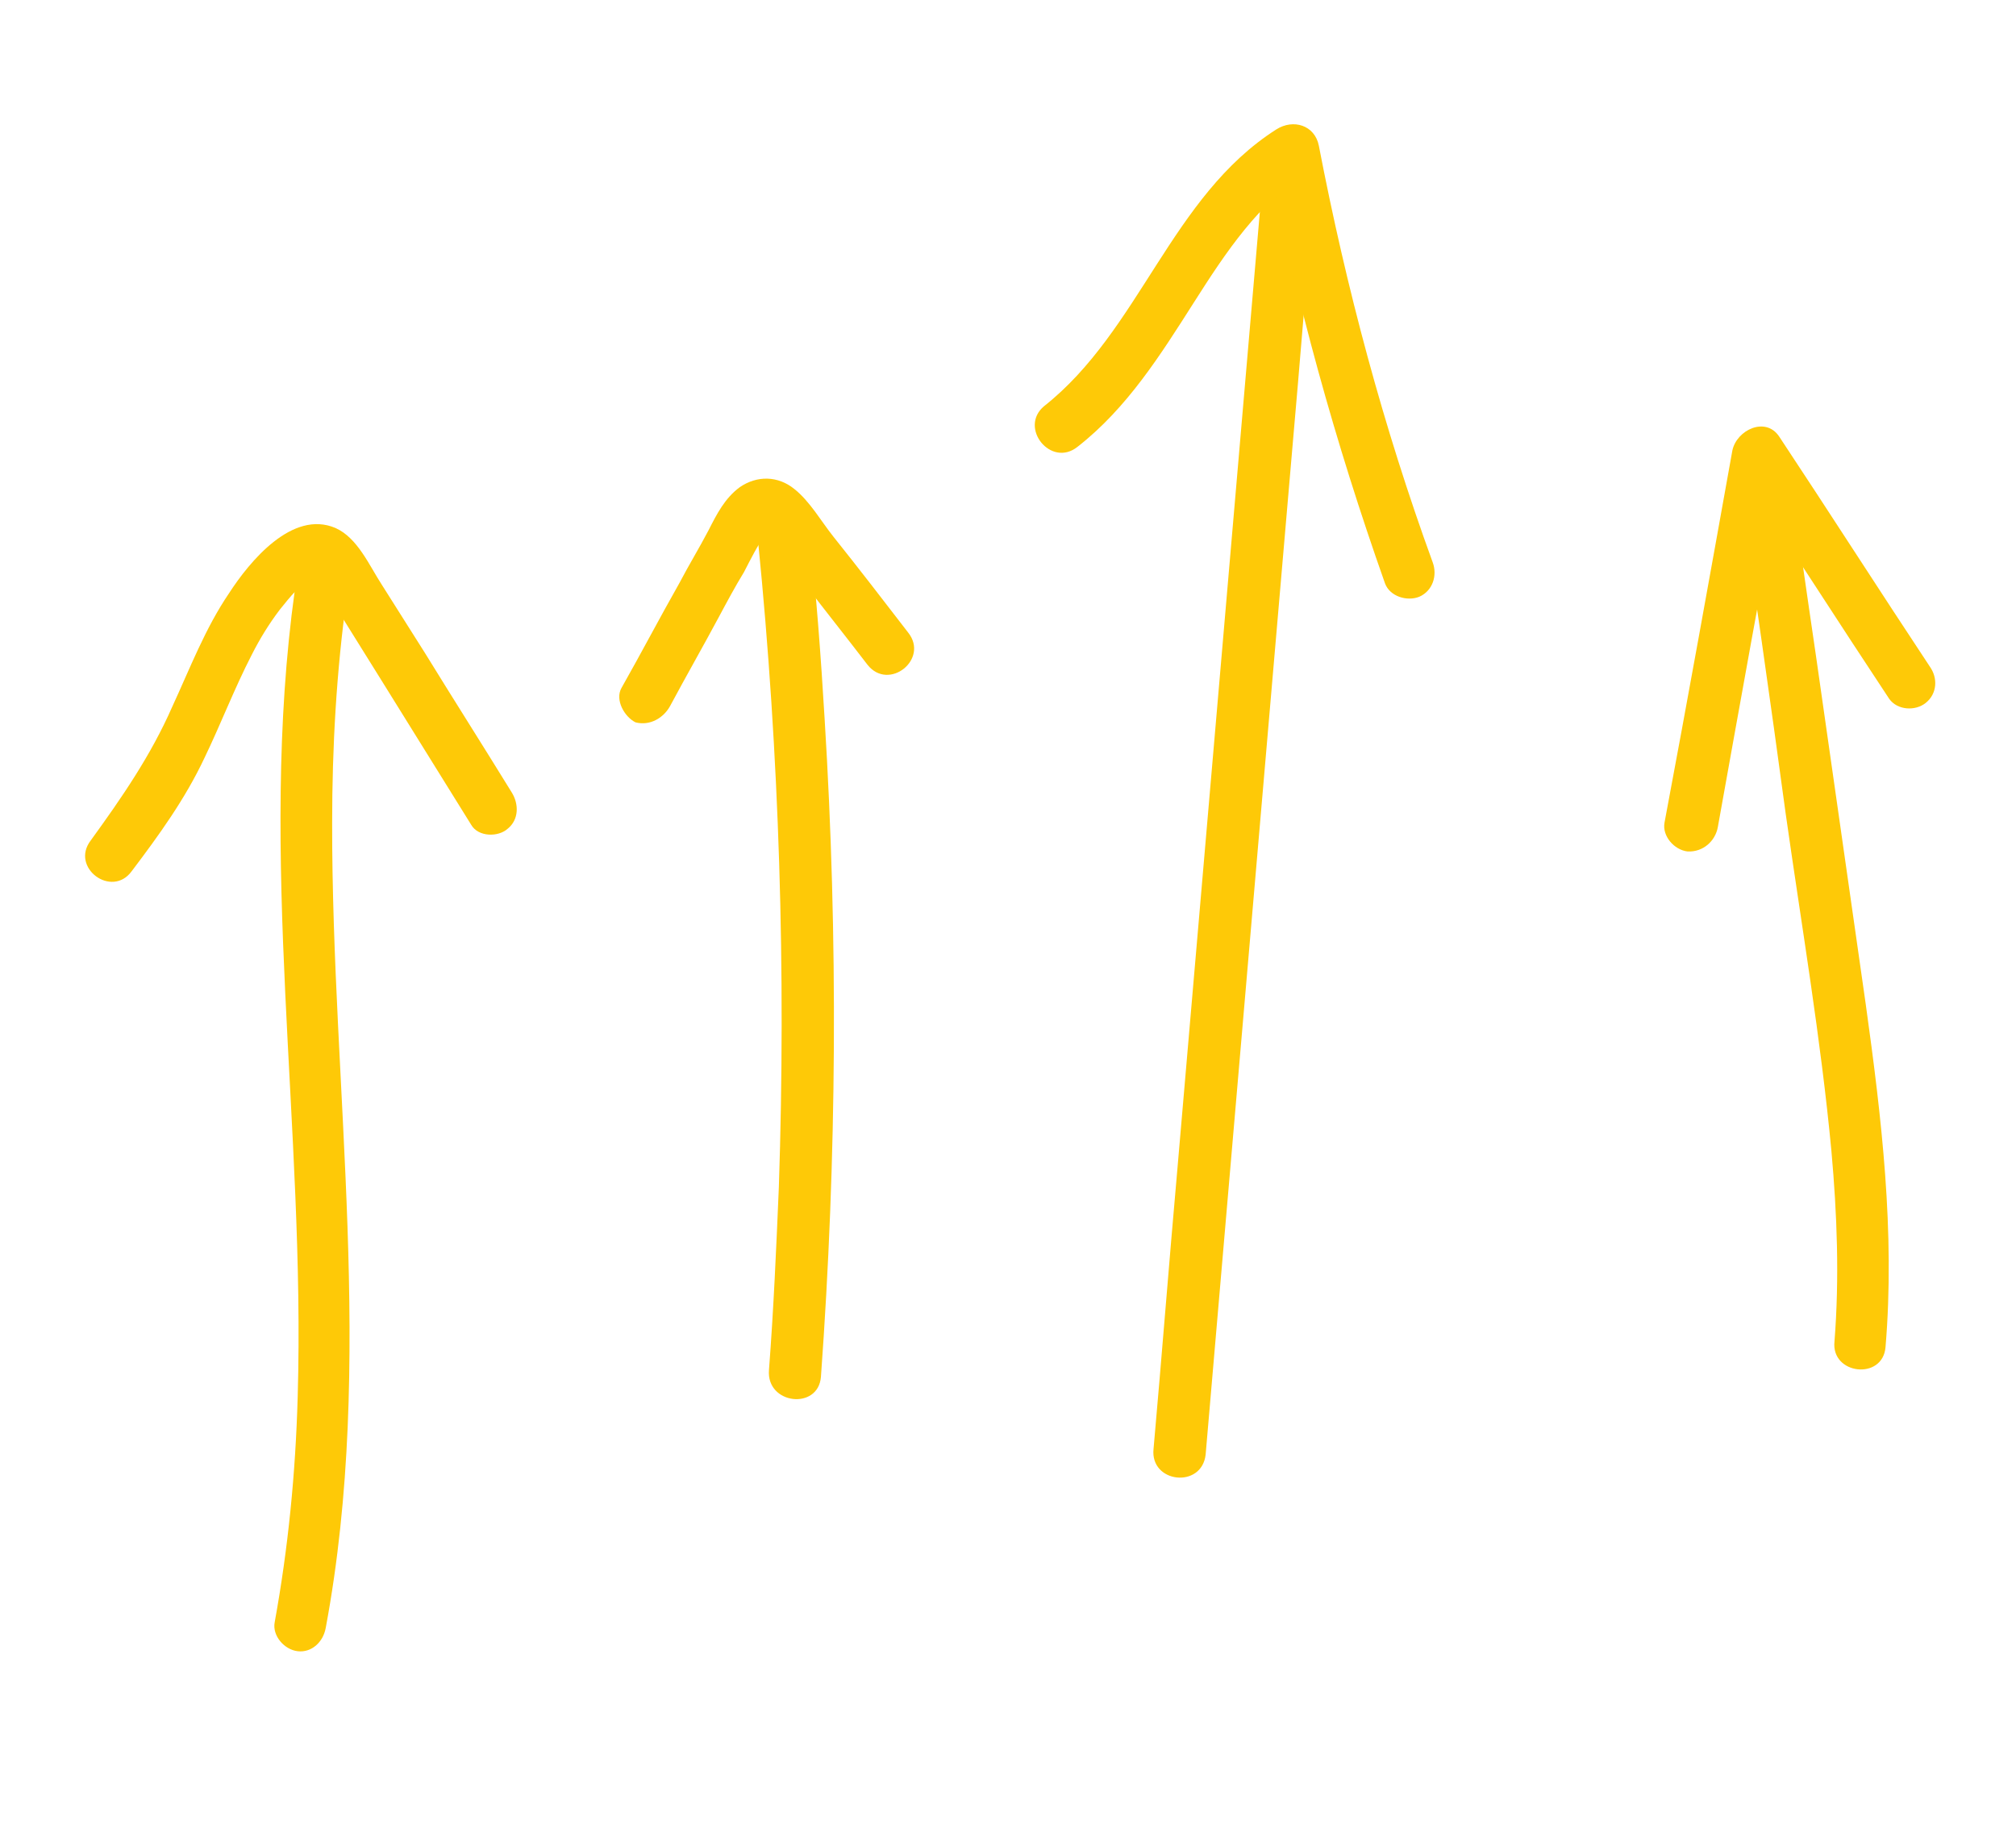 <?xml version="1.0" encoding="UTF-8"?> <svg xmlns="http://www.w3.org/2000/svg" width="613" height="555" viewBox="0 0 613 555" fill="none"><path d="M99.041 494.985C114.169 413.939 100.896 331.651 100.996 250.213C101.005 227.126 102.28 204.18 105.491 181.13C106.938 171.029 91.101 169.264 89.654 179.364C78.327 260.833 92.903 342.946 90.515 424.77C89.873 447.787 87.647 470.627 83.522 493.255C82.746 497.337 86.44 501.597 90.557 502.056C94.675 502.515 98.23 499.384 99.041 494.985Z" fill="#FEC907"></path><path d="M40.035 264.901C48.309 253.959 56.267 242.982 62.149 230.49C67.15 220.145 71.237 209.377 76.555 199.067C79.02 194.212 81.767 189.708 85.147 185.275C86.626 183.515 88.14 181.44 89.935 179.716C90.639 179.153 96.553 175.002 96.589 174.685C96.483 175.636 94.83 173.207 95.603 174.896C96.131 175.917 97.292 177.009 97.819 178.029C99.719 181.127 101.618 184.225 103.834 187.358C107.914 193.905 111.994 200.453 116.074 207C125.043 221.468 134.294 236.288 143.263 250.756C145.408 254.523 151.497 254.56 154.349 251.992C157.869 249.178 157.765 244.356 155.584 240.906C146.897 226.791 137.892 212.639 129.205 198.524C124.843 191.624 120.482 184.724 116.12 177.825C112.286 171.946 108.735 163.533 102.014 160.539C88.853 154.904 75.861 170.771 69.663 180.342C62.374 191.073 57.83 203.073 52.336 214.966C45.89 229.639 37.087 242.447 27.615 255.5C21.242 263.768 33.978 273.205 40.035 264.901Z" fill="#FEC907"></path><path d="M249.619 418.637C254.465 352.157 254.876 285.184 250.748 218.666C249.628 199.943 248.228 180.867 246.158 162.038C245.036 151.972 229.373 154.395 230.496 164.46C237.018 229.642 239 295.279 236.83 360.773C236.048 379.285 235.232 398.113 233.818 416.554C232.969 427.042 248.806 428.807 249.619 418.637Z" fill="#FEC907"></path><path d="M203.731 214.707C208.591 205.629 213.767 196.586 218.627 187.508C221.057 182.969 223.487 178.43 226.234 173.926C228.277 169.985 230.355 165.727 232.996 162.173C233.348 161.892 233.735 161.294 234.087 161.012C234.545 159.781 234.369 161.364 233.806 160.66C231.659 159.78 230.709 159.674 231.589 160.413C231.87 160.765 232.151 161.117 232.433 161.469C233.277 162.525 234.121 163.582 234.93 164.954C237.991 169.144 241.368 173.368 244.463 177.24C250.901 185.654 257.373 193.751 263.811 202.165C270.284 210.262 282.605 200.412 276.132 192.315C268.569 182.493 261.006 172.671 253.408 163.166C249.749 158.59 246.267 152.43 241.553 148.697C236.557 144.613 230.151 144.54 224.941 148.128C220.4 151.47 217.935 156.326 215.47 161.182C212.617 166.636 209.483 171.737 206.63 177.191C200.643 187.747 194.938 198.655 188.951 209.211C186.944 212.836 189.898 217.975 193.241 219.63C197.605 220.758 201.723 218.331 203.731 214.707Z" fill="#FEC907"></path><path d="M366.595 442.259C375.325 340.94 384.055 239.62 392.785 138.301C395.329 109.724 397.522 81.429 400.066 52.853C400.879 42.682 385.043 40.917 384.23 51.087C375.5 152.407 366.77 253.727 358.04 355.046C355.495 383.623 353.303 411.918 350.759 440.494C349.593 450.946 365.43 452.712 366.595 442.259Z" fill="#FEC907"></path><path d="M327.642 135.848C342.744 124.064 352.886 107.879 362.992 92.01C372.711 76.739 382.747 61.504 398.271 51.691C393.978 49.929 389.65 48.485 385.357 46.724C393.893 90.965 406.019 134.645 421.136 177.376C422.613 181.389 427.891 182.939 431.587 181.427C435.635 179.634 437.115 174.989 435.638 170.976C420.661 129.864 409.344 87.557 401.019 44.301C399.789 38.071 393.279 36.063 388.105 39.334C356 59.805 346.659 100.45 317.475 123.492C309.695 130 319.545 142.321 327.642 135.848Z" fill="#FEC907"></path><path d="M573.327 409.576C576.26 374.63 572.12 339.857 567.311 305.33C562.256 270.135 557.236 234.622 552.181 199.427C549.268 179.541 546.354 159.656 543.757 139.806C542.318 129.704 526.655 132.127 528.095 142.228C533.15 177.424 538.24 212.303 542.978 247.463C547.823 281.673 553.652 315.672 556.878 350.023C558.595 369.133 559.327 388.455 557.807 407.846C556.677 417.982 572.513 419.747 573.327 409.576Z" fill="#FEC907"></path><path d="M522.319 251.573C529.09 213.848 535.861 176.122 542.948 138.433C538.302 139.839 533.656 141.245 528.693 142.615C544.064 165.814 559.084 189.293 574.455 212.492C576.952 215.977 582.372 216.26 585.54 213.727C589.061 210.913 589.274 206.127 586.776 202.642C571.405 179.444 556.386 155.964 541.015 132.766C536.899 126.535 528.099 130.684 526.76 136.948C519.989 174.674 513.218 212.399 506.13 250.089C505.354 254.171 509.048 258.431 513.165 258.89C517.952 259.103 521.543 255.655 522.319 251.573Z" fill="#FEC907"></path></svg> 